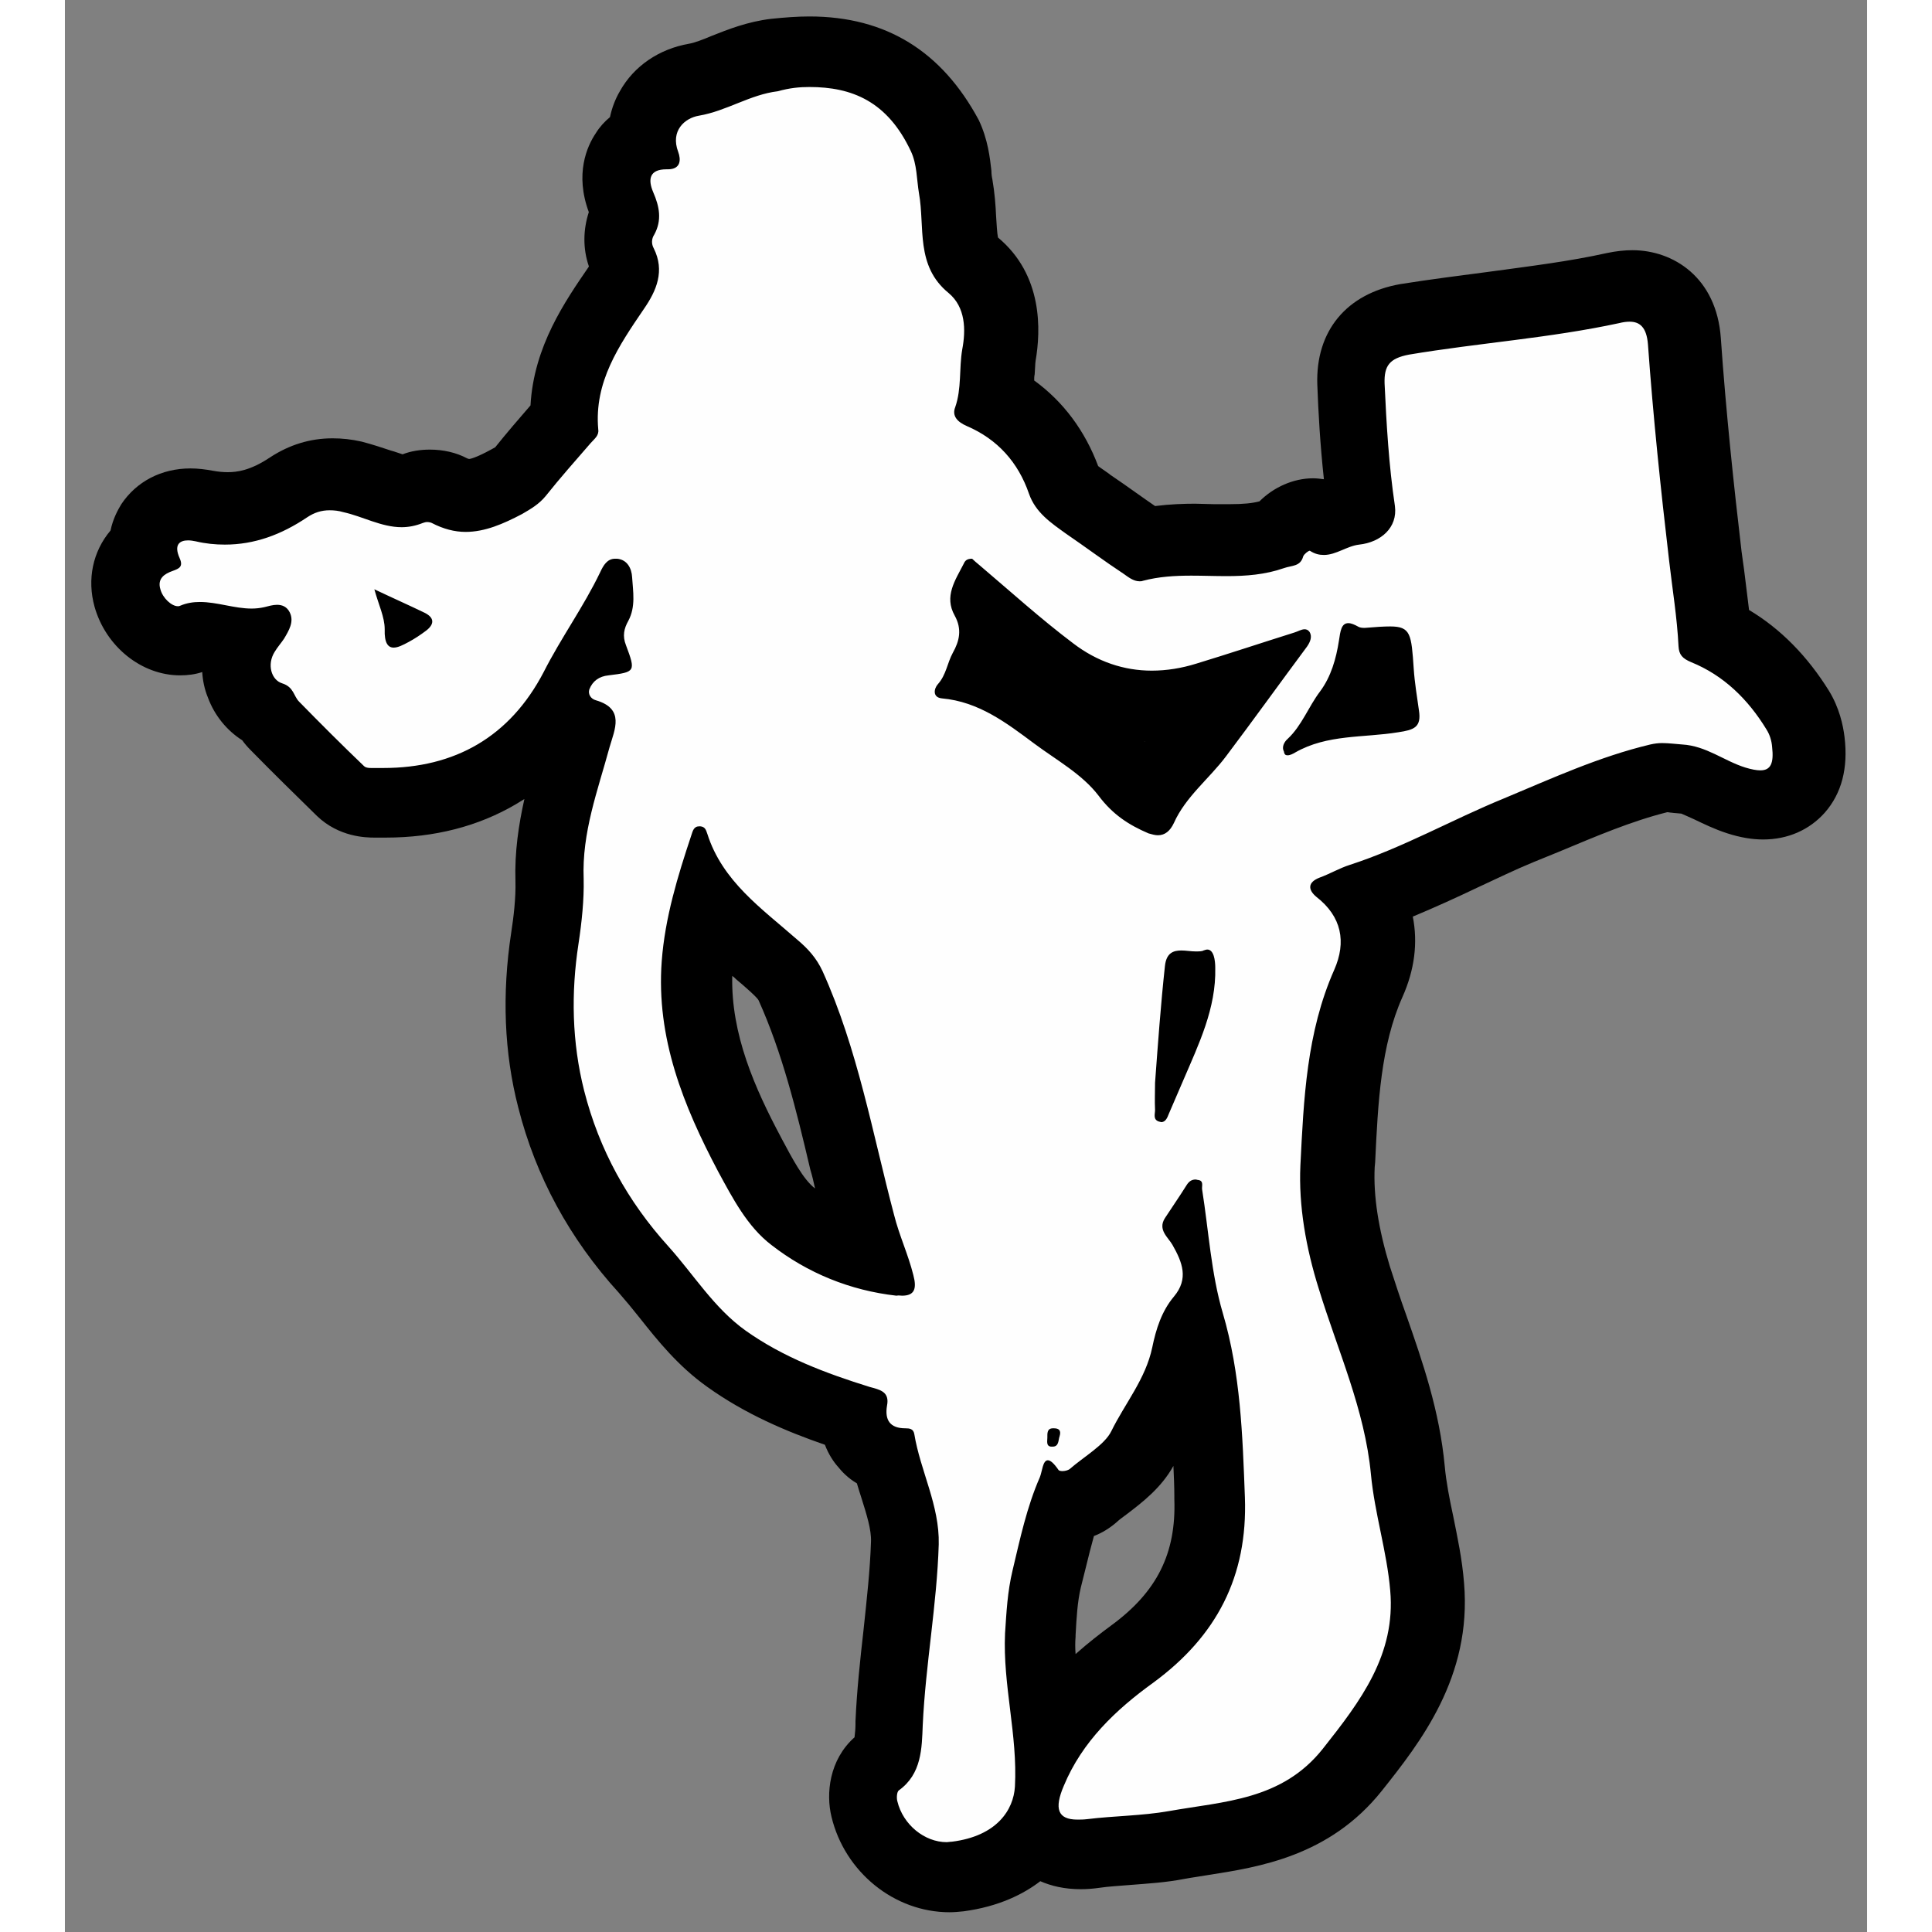 <?xml version="1.0" encoding="utf-8"?>
<!-- Generator: Adobe Illustrator 24.1.0, SVG Export Plug-In . SVG Version: 6.00 Build 0)  -->
<svg version="1.1" id="Livello_1" xmlns="http://www.w3.org/2000/svg" xmlns:xlink="http://www.w3.org/1999/xlink" x="0px" y="0px"
	 viewBox="0 0 383.2 410.8" style="enable-background:new 0 0 383.2 410.8;" width="50" height="50" xml:space="preserve">
<rect x="0" y="0" width="383.2" height="410.8" fill="#808080" stroke="none"/>
<style type="text/css">
	.st0{fill:#FEFEFE;}
</style>
<g>
	<path class="st0" d="M187.5,399.2c-8.3,0-15.8-6.1-17.8-14.5c-0.8-3.3-0.1-7.8,3.3-10.2c1.4-1,1.7-2.8,1.9-7.4v-0.7
		c0.3-6.4,1-12.7,1.7-18.7c0.8-6.7,1.5-13.1,1.7-19.5c0.1-3.8-1.1-7.8-2.5-12c-0.6-1.9-1.2-3.8-1.7-5.8c-2.2-0.8-3.6-2-4.5-3.2
		c-1-1.2-2.1-3.1-2.3-5.8c-8.5-2.7-18.2-6.4-26.9-12.6c-5.4-3.9-9.2-8.7-12.9-13.3c-1.6-2-3.1-3.9-4.7-5.6
		c-9.6-10.6-16.2-22.8-19.7-36.2c-2.7-10.6-3.2-22.1-1.3-34.2c0.5-3.6,1.1-8.3,1-12.4c-0.4-9.4,2.1-17.6,4.4-25.5
		c0.5-1.6,0.9-3.2,1.4-4.8c0.1-0.5,0.3-1,0.4-1.5c-1.6-0.8-3-2.1-3.9-3.7c-8.5,12.4-21.4,19-37.5,19c-0.7,0-1.3,0-2,0h-0.3
		c-1.4,0-4.6,0-7.1-2.5c-4.8-4.6-9.5-9.3-14-13.9c-0.9-0.9-1.4-1.8-1.8-2.5c-2.5-1.2-4.5-3.4-5.5-6.1c-1.1-2.9-1-6.2,0.2-9.1
		c-1.6-0.2-3-0.5-4.4-0.7c-1.5-0.3-2.9-0.6-4.1-0.6c-0.6,0-1,0.1-1.5,0.2c-1,0.4-2.1,0.6-3.2,0.6c-4.8,0-9.5-3.9-10.9-9.1
		c-0.9-3.4-0.4-7.7,3.3-10.8c0-2.1,0.7-3.8,1.5-5c1.7-2.7,4.8-4.2,8.4-4.2c1,0,2.1,0.1,3.2,0.4c1.6,0.3,3.1,0.5,4.6,0.5
		c4.4,0,8.8-1.5,13.3-4.5c2.7-1.8,5.7-2.7,9-2.7c1.4,0,2.9,0.2,4.6,0.5c2,0.4,3.8,1.1,5.4,1.6c2,0.7,4,1.4,5.4,1.4
		c0.5,0,1-0.1,1.5-0.3c1.2-0.5,2.5-0.8,3.9-0.8c1.6,0,3.2,0.4,4.5,1.1s2.5,1,3.8,1c2.1,0,4.6-0.9,8.4-2.9c1.5-0.8,2.3-1.3,2.8-1.9
		c3-3.7,6.1-7.3,9.5-11.2c-0.2-11.7,5.8-20.4,11.1-28.2c2.4-3.5,2-4.5,1.6-5.3c-1.6-3.2-1.5-6.9,0.3-9.9c0.2-0.3,0-1.1-0.6-2.4
		c-2.2-5.2-1-8.7,0.4-10.8c0.7-1,1.8-2.3,3.8-3.3c0-2.1,0.6-4.2,1.6-6c1.9-3.3,5.5-5.7,9.5-6.4c2-0.3,4.2-1.2,6.5-2.1
		c3.1-1.2,6.6-2.6,10.7-3.1c2.7-0.3,5-0.5,7.2-0.5c13.4,0,22.7,5.9,28.4,18c1.4,3,1.8,6,2,8.4c0.1,0.8,0.2,1.6,0.3,2.3
		c0.4,2.4,0.6,4.7,0.7,6.9c0.3,5.6,0.6,7.9,3,9.8c3.6,2.9,7.5,8.6,5.6,19.2c-0.2,1.1-0.3,2.5-0.3,3.9c-0.1,1.7-0.2,3.5-0.5,5.5
		c6.9,3.8,12,9.8,14.7,17.5c0.6,1.6,2.2,2.8,5,4.7l0.1,0.1c1.8,1.3,3.7,2.6,5.5,3.9c2.3,1.6,4.4,3.1,6.6,4.6
		c3.7-0.8,7.2-0.9,10.2-0.9c1.3,0,2.6,0,3.9,0.1c1.2,0,2.4,0,3.6,0c3.2,0,6.5-0.2,9.6-1.3c0.3-0.1,0.6-0.2,0.9-0.3
		c1.7-2.3,4.5-3.9,7.2-3.9c1.2,0,2.3,0.3,3.4,0.8c0.3-0.1,0.6-0.2,0.9-0.4c1.4-0.6,3.3-1.4,5.5-1.6c0.4,0,0.6-0.1,0.8-0.2
		c-1.4-9.7-1.9-19.2-2.2-26.4c-0.2-5.3,1.6-12.1,11.4-13.7c6.2-1,12.4-1.8,18.4-2.6c9-1.1,17.5-2.2,25.9-4.1
		c1.4-0.3,2.6-0.5,3.8-0.5c5.1,0,10.7,3.1,11.3,11.7c1.1,15.9,2.9,32,4.4,45.6c0.2,1.8,0.4,3.5,0.7,5.3c0.5,3.6,1,7.3,1.2,11
		c7.1,3.3,13,8.9,17.7,16.5c1.5,2.4,2.1,5,2.3,6.7c0.3,2.8,0.5,7-2.4,10.2c-1.8,2.1-4.5,3.2-7.5,3.2l0,0c-1.6,0-3.3-0.3-5.4-1
		c-2.3-0.7-4.3-1.7-6-2.5c-2.2-1.1-3.9-1.9-5.5-2c-0.7,0-1.3-0.1-2-0.1c-0.7-0.1-1.4-0.1-1.9-0.1c-0.3,0-0.6,0-0.7,0.1
		c-8.4,2-16.4,5.4-24.8,8.9c-1.8,0.7-3.5,1.5-5.3,2.2c-4.1,1.7-8.1,3.6-12.3,5.5c-6.5,3-13.1,6.2-20.2,8.6
		c3.3,5.4,3.5,11.8,0.5,18.4c-5.2,11.6-5.8,24.4-6.5,37.8l-0.1,1.1c-0.3,6.9,0.8,14.9,3.5,23.6c1.1,3.5,2.3,7.1,3.6,10.6
		c3.4,9.6,6.8,19.6,7.9,30.4c0.3,3.7,1.1,7.5,1.9,11.4c0.9,4.3,1.8,8.7,2.2,13.3c1.5,17.1-8.2,29.2-15.9,38.9
		c-9.2,11.6-21.5,13.5-32.3,15.2c-1.7,0.3-3.4,0.5-5,0.8c-3.7,0.7-7.3,0.9-10.8,1.2c-2.4,0.2-4.7,0.3-6.9,0.6
		c-1.1,0.1-2.1,0.2-3,0.2c-5,0-7.8-2-9.4-4c-4,5.3-10.6,8-16.4,8.7C188.9,399.2,188.2,399.2,187.5,399.2z M212.9,320.3
		c-1.3,3.6-2.2,7.5-3.2,11.5c-0.3,1.3-0.6,2.6-1,3.9c-0.9,3.7-1.1,7.4-1.4,11.6v0.4c-0.2,4.7,0.4,9.6,1,14.8
		c0.3,2.4,0.6,4.7,0.8,7.2c5.3-8.3,12.4-14.1,17.7-18c11.7-8.6,16.9-19.1,16.4-33.1V318c-0.4-11.9-0.8-23.1-3.6-34.1
		c-0.5,1.3-0.8,2.7-1.1,4.1c-1.2,5.7-4,10.3-6.4,14.3c-1.1,1.8-2.1,3.5-2.9,5.2c-1.8,3.6-5,6.1-7.9,8.3c-1,0.8-2,1.5-2.7,2.2
		C216.8,319.7,214.5,320.2,212.9,320.3z M136.7,192.2c-1.1,4.2-1.9,8.4-2.2,12.7c-1.1,15.1,4.7,28.4,11.2,40.6l0.1,0.2
		c2.8,5.2,5.4,10.1,9.1,13c4.9,3.8,10.4,6.5,16.3,8.1c-0.7-2.1-1.5-4.2-2.1-6.5c-1.2-4.4-2.2-8.9-3.3-13.2
		c-3.2-13.2-6.2-25.6-11.5-37.4c-0.6-1.4-1.6-2.6-3.6-4.3c-1.1-0.9-2.2-1.9-3.2-2.8C143.9,199.4,140,196.2,136.7,192.2z M195,142.8
		c6,2.2,10.9,5.9,15.4,9.2c1.2,0.9,2.4,1.7,3.7,2.6c3.9,2.7,8.2,5.7,11.5,10c1.4,1.9,2.9,3.2,4.9,4.3c2-3.3,4.4-6,6.6-8.4
		c1.4-1.5,2.7-2.9,3.7-4.3c2.4-3.2,4.8-6.4,7.1-9.6c-1.8,0.6-3.5,1.1-5.3,1.7c-4,1.2-7.9,1.9-11.8,1.9c-7.7,0-14.9-2.5-21.3-7.3
		c-4.3-3.2-8.4-6.7-12.3-10.1c0.3,2.8-0.1,6.1-2.2,9.9C195.1,142.6,195.1,142.7,195,142.8z M277.5,141.1c-0.6,2.6-1.5,5.3-3.1,8
		c0.6,0,1.2-0.1,1.8-0.1c1.3-0.1,2.5-0.2,3.7-0.3c-0.3-1.9-0.5-3.8-0.7-5.8c0,0-0.1-1.3-0.1-1.9
		C278.7,141.1,278.1,141.1,277.5,141.1z"/>
	<path d="M158.3,18.5c9,0,16.6,3,21.6,13.7c1.3,2.8,1.2,5.9,1.7,8.9c1.3,7.2-0.8,15.4,6.3,21.2c3.6,3,3.7,7.8,2.9,12
		c-0.7,4.1-0.1,8.3-1.5,12.3c-0.7,1.8,0.4,3.1,2.5,4c6.5,2.8,10.9,7.7,13.2,14.4c1.4,4,4.7,6.2,7.9,8.5c4.1,2.8,8.1,5.8,12.2,8.5
		c1,0.7,2.1,1.6,3.4,1.6c0.2,0,0.5,0,0.7-0.1c3.4-0.9,6.8-1.1,10.3-1.1c2.5,0,5,0.1,7.5,0.1c4.1,0,8.2-0.3,12.2-1.7
		c1.7-0.6,3.5-0.3,4.1-2.5c0.2-0.5,1.1-1.2,1.4-1.2l0,0c1.1,0.7,2,0.9,3,0.9c2.6,0,4.9-1.9,7.5-2.2c4.6-0.5,8.2-3.6,7.6-8.2
		c-1.3-8.7-1.8-17.4-2.2-26.1c-0.1-3.7,1-5.3,5.2-6.1c14.9-2.5,29.9-3.5,44.7-6.7c0.8-0.2,1.5-0.3,2.2-0.3c2.1,0,3.6,1.1,3.9,4.8
		c1.1,15.3,2.7,30.7,4.5,46c0.7,6.1,1.7,12.1,2,18.2c0.1,1.8,0.8,2.6,2.7,3.4c6.9,2.8,12.1,7.9,16,14.3c0.7,1.1,1.1,2.4,1.2,3.7
		c0.4,3.5-0.3,5-2.5,5c-0.8,0-1.9-0.2-3.2-0.6c-4.5-1.4-8.3-4.6-13.4-4.9c-1.4-0.1-2.9-0.3-4.3-0.3c-0.8,0-1.6,0.1-2.5,0.3
		c-10.9,2.6-20.9,7.2-31.2,11.5c-11,4.5-21.3,10.4-32.7,14.1c-2.2,0.7-4.2,1.9-6.4,2.7c-2.6,1-2.5,2.6-0.7,4.1
		c5.4,4.2,6.4,9.6,3.8,15.5c-5.9,13.3-6.5,27.6-7.2,41.6c-0.4,8.6,1.2,17.6,3.9,26.2c4,13.1,9.8,25.7,11.1,39.5
		c0.8,8.4,3.4,16.4,4.1,24.7c1.2,13.6-6.3,23.5-14.3,33.6c-8.7,11-21,11.2-32.8,13.3c-5.7,1-11.6,1-17.3,1.7
		c-0.8,0.1-1.5,0.1-2.1,0.1c-4.2,0-5-2.3-2.9-7.2c3.9-9.4,11.1-16.2,19-21.9c13.5-9.9,20.1-22.6,19.5-39.4
		c-0.5-13.2-0.9-26.3-4.7-39.2c-2.5-8.5-3-17.5-4.4-26.3c-0.1-0.7,0.4-1.8-0.8-2c-0.2,0-0.4-0.1-0.6-0.1c-0.8,0-1.4,0.4-1.9,1.2
		c-1.5,2.4-3.1,4.7-4.6,7c-1.6,2.5,0.7,4.1,1.6,5.7c2.1,3.7,3.5,7.2,0.3,11c-2.6,3.1-3.8,6.9-4.6,10.8c-1.4,6.7-5.8,11.9-8.7,17.8
		c-1.4,2.9-5.8,5.4-8.9,8.1c-0.3,0.2-0.9,0.4-1.5,0.4c-0.4,0-0.7-0.1-0.8-0.2c-1.1-1.6-1.8-2.1-2.3-2.1c-1.1,0-1.2,2.4-1.7,3.6
		c-2.8,6.4-4.2,13.1-5.8,19.8c-1.1,4.6-1.3,8.9-1.6,13.4c-0.5,11,2.7,21.6,2.1,32.6c-0.3,4.9-3.8,10.5-13.4,11.7
		c-0.4,0-0.8,0.1-1.1,0.1c-4.7,0-9.3-3.7-10.5-8.7c-0.2-0.7-0.1-2,0.3-2.3c4.9-3.5,4.9-9,5.1-13.9c0.6-12.9,3-25.5,3.4-38.4
		c0.2-8.3-3.9-15.6-5.2-23.5c-0.2-1.1-1-1.2-1.9-1.2c-3.3,0-4.4-1.8-3.9-4.8c0.6-3-1.5-3.4-3.7-4c-9.3-2.9-18.4-6.3-26.4-12
		c-6.7-4.8-11-11.9-16.4-17.9c-8.6-9.5-14.7-20.5-17.9-33.1c-2.6-10.3-2.8-20.8-1.2-31.2c0.7-4.6,1.2-9.4,1.1-13.8
		c-0.4-9.9,3-18.8,5.5-28c1.1-3.8,3.3-8.2-2.9-10c-1.1-0.3-1.7-1.3-1.4-2.3c0.7-1.8,2.1-2.8,4.1-3c5.7-0.7,5.8-0.8,3.7-6.4
		c-0.8-2-0.4-3.6,0.5-5.2c1.6-3,1-6.2,0.8-9.3c-0.1-1.8-1-3.7-3.2-3.9c-0.1,0-0.3,0-0.4,0c-1.7,0-2.5,1.4-3.2,2.9
		c-3.5,7.3-8.3,13.9-12,21.2c-7.2,13.8-18.9,20.4-34.1,20.4c-0.6,0-1.2,0-1.7,0c-0.8,0-1.9,0.1-2.4-0.4c-4.7-4.5-9.3-9.1-13.8-13.7
		c-1.2-1.2-1.1-3.1-3.6-3.9c-2.3-0.7-3.3-4-1.6-6.7c0.6-1,1.4-1.9,2-2.8c1-1.7,2.2-3.6,1.2-5.6c-0.6-1.2-1.6-1.6-2.7-1.6
		c-0.9,0-1.9,0.3-2.7,0.5c-0.9,0.2-1.8,0.3-2.7,0.3c-3.7,0-7.3-1.4-11-1.4c-1.4,0-2.8,0.2-4.2,0.8c-0.2,0.1-0.3,0.1-0.5,0.1
		c-1.3,0-3.2-1.7-3.7-3.6c-0.7-2.3,0.9-3.3,2.6-3.9c1.4-0.5,2.3-0.9,1.5-2.7c-1.3-2.9,0-3.8,1.8-3.8c0.5,0,1.1,0.1,1.6,0.2
		c2.1,0.5,4.2,0.7,6.2,0.7c6.3,0,12-2.1,17.5-5.8c1.5-1,3-1.5,4.8-1.5c0.9,0,1.9,0.1,2.9,0.4c4.1,0.9,8.1,3.2,12.4,3.2
		c1.5,0,3-0.3,4.5-0.9c0.3-0.1,0.6-0.2,0.9-0.2c0.4,0,0.8,0.1,1,0.2c2.5,1.3,4.9,1.9,7.2,1.9c4.1,0,8-1.7,12-3.8
		c1.9-1.1,3.6-2.1,5-3.8c3.1-3.9,6.4-7.6,9.6-11.3c0.8-0.9,1.8-1.6,1.6-2.9c-0.9-10.1,4.4-17.8,9.7-25.6c2.7-3.9,4.5-8.1,2.1-12.9
		c-0.5-0.9-0.5-2,0.1-2.9c1.7-3.1,1.1-6-0.2-9c-1.2-2.8-0.8-4.9,2.8-4.9c0.1,0,0.1,0,0.2,0h0.1c2.8,0,2.8-2.1,2.2-3.7
		c-1.7-4.5,1.4-7.2,4.4-7.7c5.9-1,10.9-4.5,16.8-5.2C154.1,18.7,156.2,18.5,158.3,18.5 M232.4,177.6c1.5,0,2.6-0.9,3.4-2.6
		c2.5-5.6,7.5-9.4,11.1-14.2c5.8-7.7,11.4-15.5,17.2-23.3c0.7-1,1.2-2.2,0.5-3.2c-0.3-0.4-0.7-0.5-1-0.5c-0.7,0-1.5,0.5-2.2,0.7
		c-7,2.2-13.9,4.5-20.8,6.6c-3.2,1-6.4,1.5-9.5,1.5c-5.9,0-11.6-1.9-16.7-5.8c-6.9-5.2-13.3-11-19.9-16.6c-0.6-0.5-1.2-1-1.6-1.4
		l0,0c-1.1,0-1.5,0.4-1.8,1.1c-1.8,3.5-4.2,6.9-1.9,11c1.6,2.9,1,5.4-0.4,7.9c-1.2,2.2-1.4,4.7-3.2,6.7c-0.8,0.9-1.2,2.8,0.9,3
		c7.8,0.7,13.7,5.2,19.6,9.6c4.7,3.5,10.2,6.5,13.7,11.1c3,4,6.4,6.2,10.6,8C231.1,177.4,231.8,177.6,232.4,177.6 M69.9,137.7
		c0.9,0,1.9-0.5,3.2-1.2s2.5-1.5,3.7-2.4c1.7-1.3,1.9-2.7-0.3-3.8c-3.3-1.6-6.7-3.1-10.7-5c0.9,3.3,2.2,5.9,2.2,8.5
		C67.9,136.7,68.7,137.7,69.9,137.7 M260,160.6c0.5,0,1.1-0.3,1.6-0.6c6.8-3.9,14.6-3.1,21.9-4.3c3.3-0.5,5-1,4.4-4.7
		c-0.4-2.9-0.9-5.8-1.1-8.8c-0.5-7.3-0.6-9-5-9c-1.3,0-3,0.1-5.3,0.3c-0.1,0-0.3,0-0.4,0c-0.4,0-0.8-0.1-1-0.2
		c-0.9-0.5-1.6-0.8-2.2-0.8c-1.5,0-1.7,1.7-2,3.7c-0.6,3.9-1.7,7.7-4,10.8c-2.5,3.3-3.9,7.3-6.9,10.1c-0.8,0.7-1.3,1.8-0.8,2.7
		C259.3,160.5,259.6,160.6,260,160.6 M178,275.5c2.6,0,3.2-1.4,2.4-4.4c-1.1-4.4-3-8.4-4.1-12.8c-4.6-17.4-7.7-35.2-15.2-51.8
		c-1.3-2.8-3.1-4.8-5.5-6.8c-7.4-6.5-15.8-12.3-19-22.4c-0.3-0.9-0.5-1.5-1.5-1.6c-0.1,0-0.2,0-0.2,0c-1.2,0-1.4,1-1.7,1.9
		c-2.9,8.7-5.6,17.5-6.3,26.8c-1.2,16.3,4.6,30.7,12,44.7c3.1,5.7,6.2,11.7,11.3,15.6c7.7,6,16.8,9.7,26.6,10.8
		C177.3,275.4,177.7,275.5,178,275.5 M240.4,202.3c-1,0-2-0.2-3-0.2c-1.7,0-3.2,0.5-3.5,3.3c-0.9,8.3-1.5,16.7-2.1,24.8
		c0,2.1-0.1,3.9,0,5.8c0,0.9-0.5,2.1,0.9,2.5c0.2,0,0.3,0.1,0.4,0.1c0.9,0,1.3-0.9,1.6-1.7c1-2.4,2.1-4.8,3.1-7.2
		c3.3-7.7,7-15.3,6.8-23.9c0-1.6-0.3-3.9-1.7-3.9c-0.2,0-0.5,0.1-0.8,0.2C241.8,202.3,241.1,202.3,240.4,202.3 M210,307.6
		c1.4,0,1.2-1.4,1.5-2.2c0.4-1.3-0.2-1.7-1.2-1.7c-0.1,0-0.1,0-0.2,0c-1.3,0-1.2,1.1-1.2,2c0,0.7-0.3,1.8,0.8,1.9
		C209.8,307.6,209.9,307.6,210,307.6 M158.3,3.5L158.3,3.5c-2.5,0-5.2,0.2-8.1,0.5c-5.1,0.6-9.3,2.3-12.6,3.6
		c-1.9,0.8-3.7,1.5-4.9,1.7C126.4,10.4,121,14,118,19.4c-1,1.7-1.7,3.6-2.1,5.5c-1.2,1-2.2,2.1-3,3.4c-1.9,2.8-4.5,8.7-1.5,16.8
		c-1.2,3.7-1.3,7.7,0,11.5c0,0,0,0,0,0.1c-5,7.3-11.7,16.9-12.4,29.5c-2.6,3-5.1,5.9-7.5,8.9c-0.2,0.1-0.5,0.3-0.9,0.5
		c-3.3,1.8-4.5,2-4.7,2c0,0-0.1-0.1-0.3-0.1c-2.4-1.3-5.2-1.9-8-1.9c-2,0-4,0.3-5.8,1c-0.7-0.2-1.7-0.6-2.5-0.8
		c-1.8-0.6-3.9-1.3-6.2-1.9c-2.2-0.5-4.2-0.7-6.2-0.7c-4.8,0-9.2,1.4-13.2,4c-4.3,2.9-7.2,3.2-9.1,3.2c-1,0-2-0.1-3.1-0.3
		c-1.6-0.3-3.2-0.5-4.8-0.5c-6.2,0-11.5,2.8-14.7,7.6c-0.8,1.3-1.8,3.2-2.3,5.6c-3.8,4.5-5,10.4-3.4,16.2c2.4,8.5,10,14.6,18.2,14.6
		c1.6,0,3.2-0.2,4.7-0.7c0.1,1.8,0.5,3.7,1.2,5.4c1.4,3.8,4,7,7.3,9.1c0.5,0.7,1.1,1.4,1.8,2.1c4.5,4.6,9.3,9.3,14.1,14
		c4.7,4.5,10.4,4.6,12.3,4.6H66c0.7,0,1.5,0,2.2,0c10.4,0,19.7-2.4,27.7-7.1c0.6-0.4,1.2-0.7,1.8-1.1c-1.2,5.4-2.1,11.2-1.9,17.5
		c0.1,3.5-0.4,7.7-0.9,10.9c-2,13.1-1.5,25.6,1.5,37.2c3.7,14.6,10.9,27.9,21.4,39.4c1.4,1.6,2.9,3.4,4.4,5.3
		c3.8,4.8,8.2,10.3,14.4,14.7c8.1,5.8,16.9,9.5,25,12.3c0.8,2.1,1.9,3.7,2.8,4.7c0.8,1,2.1,2.4,4,3.5c0.3,1,0.6,2,0.9,2.9
		c1.2,3.8,2.2,7,2.1,9.5c-0.2,6.1-0.9,12.3-1.6,18.9c-0.7,6.2-1.4,12.6-1.7,19.3v0.7c0,0.8-0.1,1.9-0.2,2.7
		c-5.4,4.8-6.1,12-4.9,16.9c2.8,11.7,13.3,20.3,25.1,20.3c1,0,2-0.1,3-0.2c7.5-1,12.8-3.7,16.3-6.4c2.3,1,5.1,1.7,8.6,1.7
		c1.3,0,2.6-0.1,4-0.3c2-0.3,4.2-0.4,6.5-0.6c3.7-0.3,7.5-0.5,11.6-1.3c1.6-0.3,3.2-0.5,4.9-0.8c10.9-1.7,25.9-4,37-17.9
		c8.1-10.2,19.2-24.2,17.5-44.2c-0.4-5.1-1.4-9.7-2.3-14.2c-0.8-3.7-1.5-7.3-1.8-10.6c-1.1-11.8-4.7-22.2-8.2-32.2
		c-1.3-3.6-2.4-7-3.5-10.4c-2.4-7.9-3.5-14.9-3.2-21l0.1-1.1c0.6-12.7,1.2-24.8,5.8-35.1c2.6-5.8,3.3-11.6,2.2-17.1
		c4.8-2,9.4-4.1,13.8-6.2c4.1-1.9,8-3.8,11.9-5.4c1.8-0.7,3.6-1.5,5.4-2.2c7.9-3.3,15.4-6.5,23-8.4c0.3,0,0.6,0.1,0.9,0.1
		c0.6,0.1,1.3,0.1,2.1,0.2c0.5,0.2,1.8,0.8,2.7,1.2c1.9,0.9,4.3,2.1,7.1,3c2.8,0.9,5.3,1.3,7.6,1.3c5.2,0,9.8-2,13.1-5.7
		c3.6-4.1,5-9.5,4.2-16.1c-0.3-2.5-1.1-6.2-3.3-9.8c-4.6-7.4-10.3-13.2-17-17.2c-0.3-2.5-0.6-4.9-0.9-7.3c-0.2-1.8-0.5-3.5-0.7-5.2
		c-1.6-13.6-3.3-29.5-4.4-45.3C351.2,59,342,53.2,333.3,53.2c-1.7,0-3.5,0.2-5.4,0.6c-8.1,1.8-16.4,2.8-25.2,4
		c-6.1,0.8-12.4,1.6-18.7,2.6c-11.5,2-18.1,10-17.7,21.4c0.2,5.6,0.6,12.7,1.4,20.1c-0.8-0.1-1.5-0.2-2.3-0.2
		c-4.2,0-8.4,1.9-11.4,4.9c-1.5,0.4-3.4,0.6-6.3,0.6c-1.1,0-2.2,0-3.4,0c-1.3,0-2.7-0.1-4-0.1c-2.4,0-5.3,0.1-8.5,0.5
		c-1.3-0.9-2.6-1.8-4-2.8c-1.8-1.3-3.7-2.6-5.6-3.9l-0.1-0.1c-0.8-0.6-1.9-1.3-2.4-1.7c-2.8-7.5-7.4-13.7-13.6-18.2
		c0-0.4,0-0.9,0.1-1.3c0.1-1.2,0.1-2.3,0.2-2.9c1.1-6.4,1.6-18.2-8-26.2c-0.2-0.9-0.3-3.1-0.4-4.5c-0.1-2.3-0.3-5-0.8-7.9
		c-0.1-0.4-0.2-1.1-0.2-1.8c-0.3-2.6-0.7-6.6-2.7-10.8C186.5,11,174.7,3.5,158.3,3.5L158.3,3.5L158.3,3.5z M229.6,157.7l-0.1-0.1
		C229.6,157.6,229.6,157.6,229.6,157.7C229.7,157.6,229.7,157.6,229.6,157.7L229.6,157.7z M159.5,252.7L159.5,252.7
		c-2.5-1.9-4.8-6.3-7.1-10.6l-0.1-0.2c-5.6-10.5-10.7-22-10.4-34.4c0.3,0.2,0.6,0.5,0.8,0.7c1.1,0.9,2.1,1.8,3.1,2.7
		c1.3,1.2,1.6,1.6,1.7,1.8c5,11.1,8,23.2,11,36C158.9,250,159.2,251.3,159.5,252.7L159.5,252.7z M218.8,326.6c1.6-0.6,3.3-1.6,4.9-3
		c0.5-0.5,1.4-1.1,2.3-1.8c3-2.3,7.1-5.4,9.7-10.1c0.1,2.2,0.2,4.3,0.2,6.5v0.6c0.4,11.5-3.7,19.7-13.4,26.8
		c-2.3,1.7-4.9,3.7-7.6,6.1c-0.1-1.3-0.1-2.5,0-3.7v-0.3c0.2-3.8,0.4-7.1,1.1-10.1c0.3-1.3,0.7-2.7,1-4
		C217.6,331.1,218.2,328.8,218.8,326.6L218.8,326.6z"/>
</g>
</svg>
